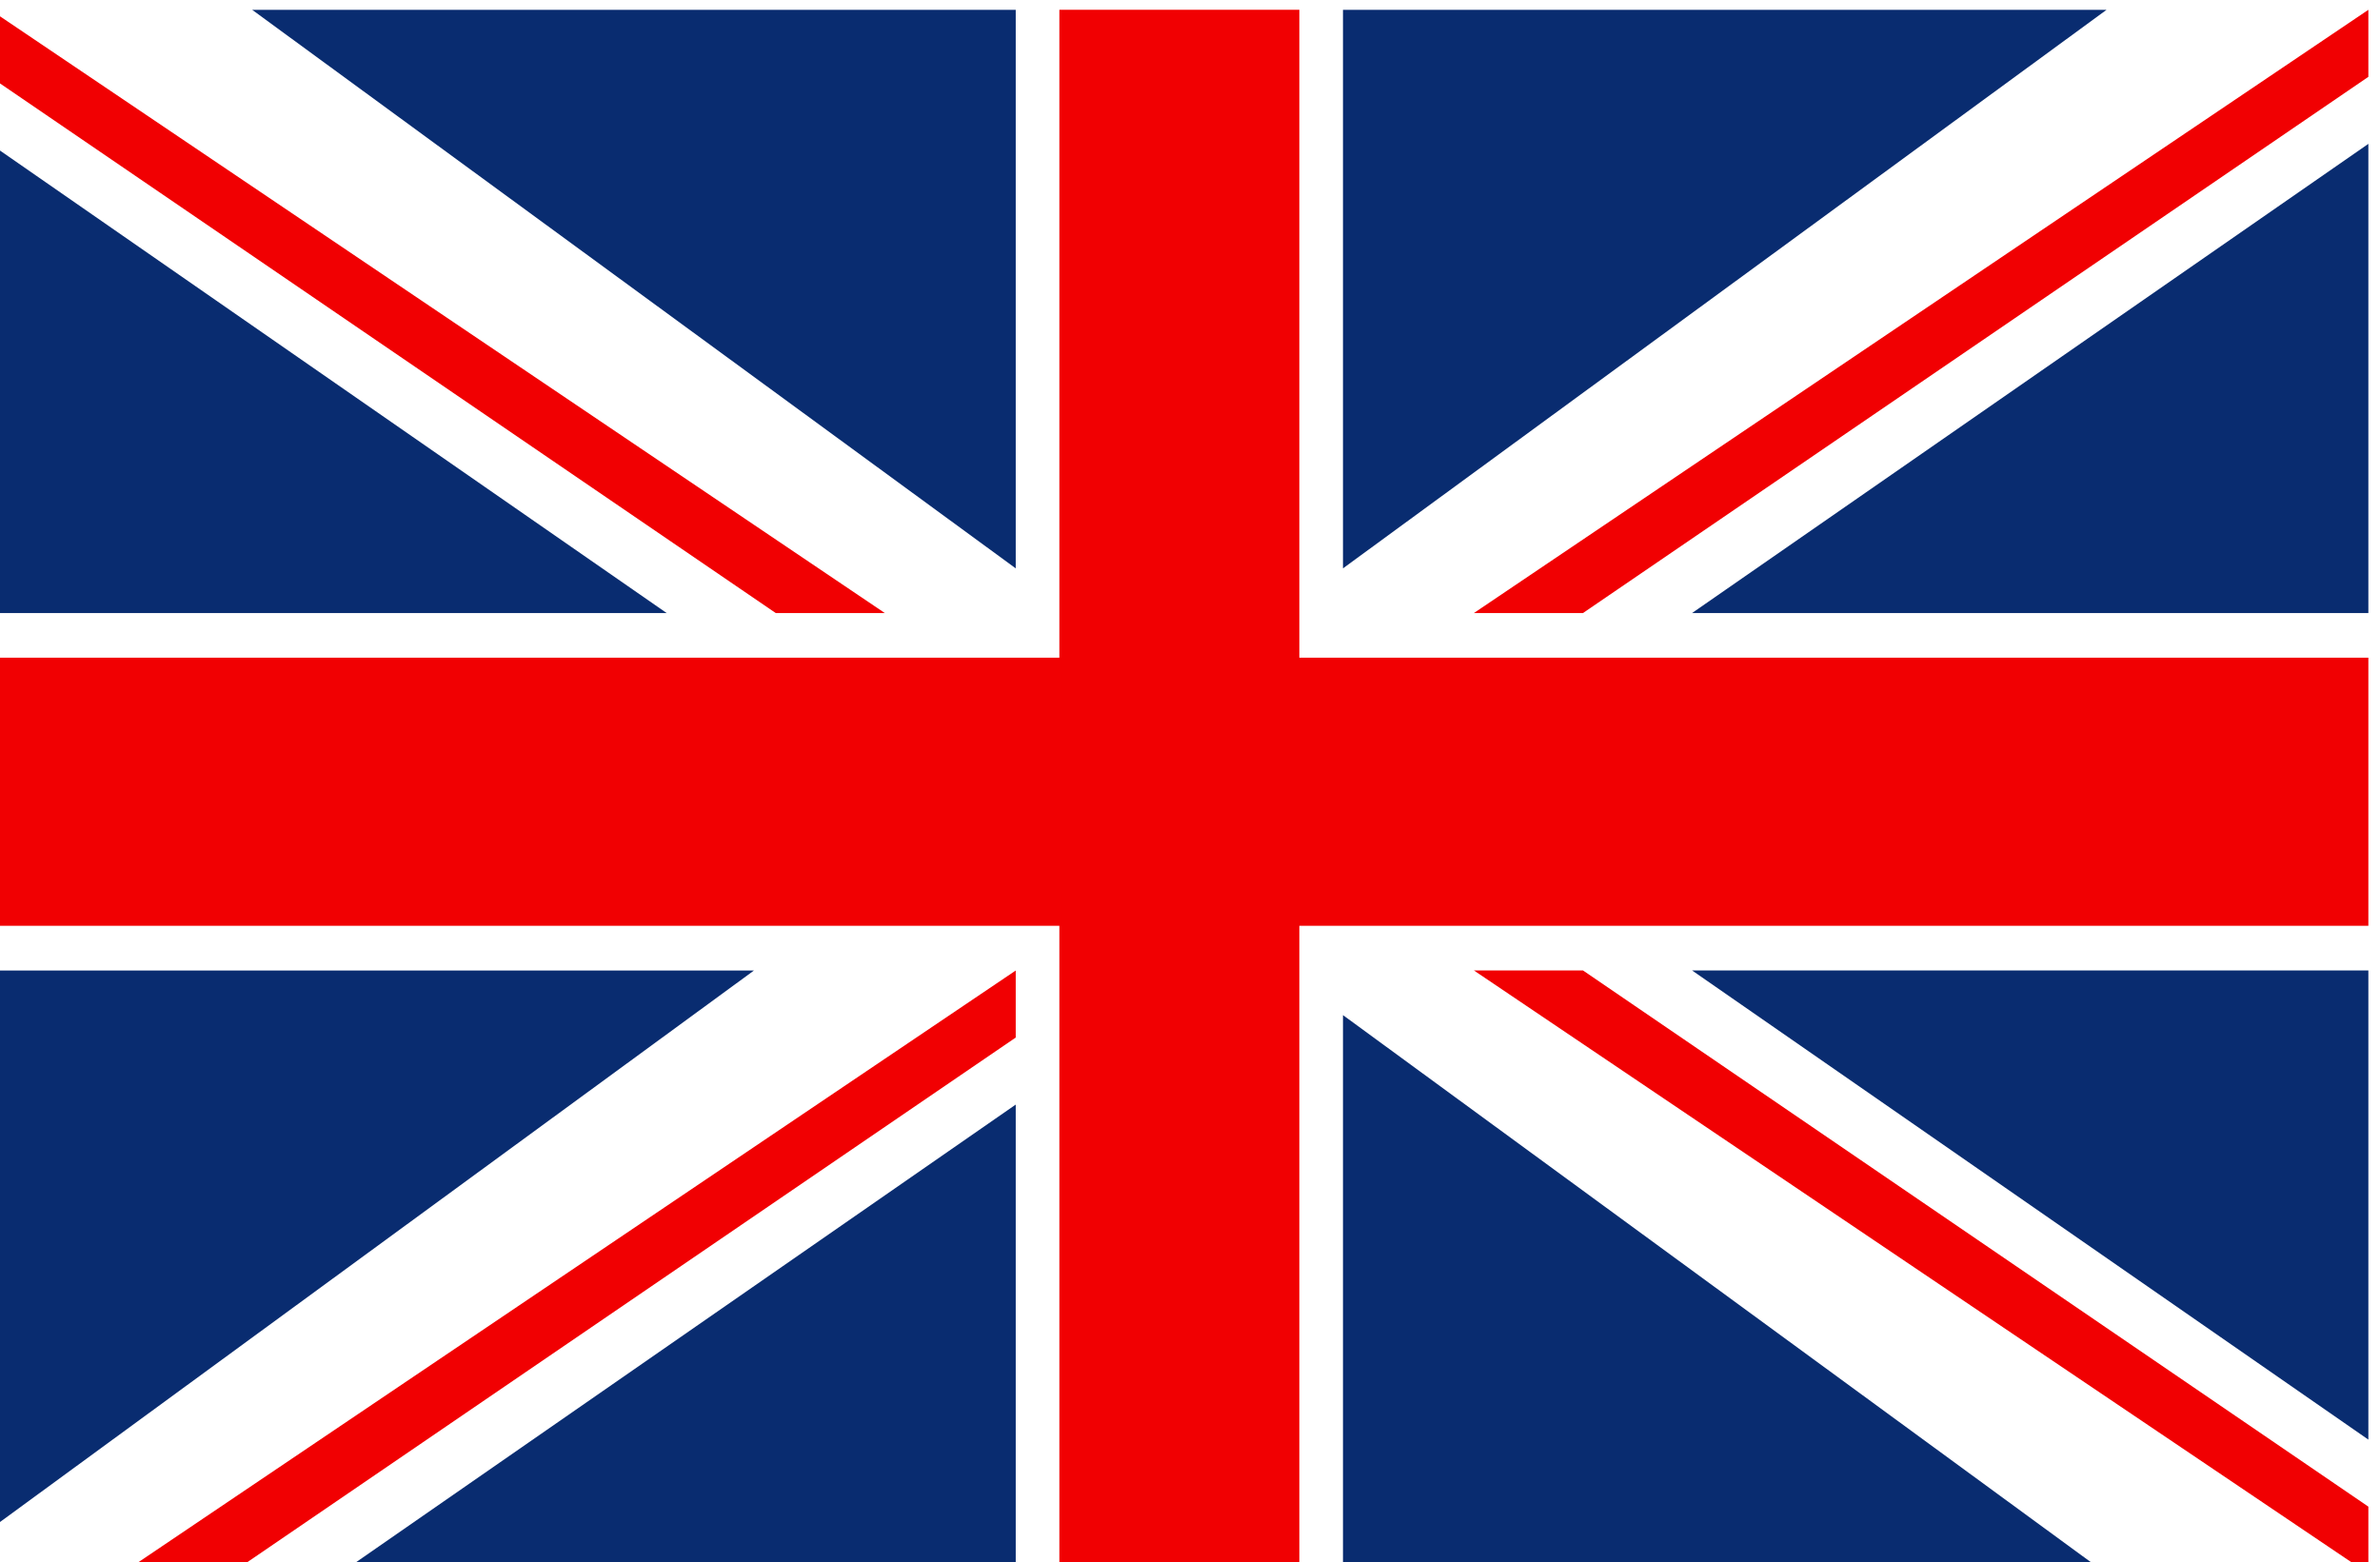 <?xml version="1.0" encoding="UTF-8" standalone="no"?>
<!-- Created with Inkscape (http://www.inkscape.org/) -->

<svg
   id="svg5005"
   sodipodi:docname="eng.svg"
   inkscape:export-filename="C:\Users\jparagreen\SkyDrive\Jubilee invites\UK union flag.png"
   viewBox="0 0 18 11.815"
   inkscape:export-xdpi="300"
   version="1.1"
   inkscape:export-ydpi="300"
   inkscape:version="1.2.1 (9c6d41e410, 2022-07-14, custom)"
   width="18"
   height="11.815"
   xmlns:inkscape="http://www.inkscape.org/namespaces/inkscape"
   xmlns:sodipodi="http://sodipodi.sourceforge.net/DTD/sodipodi-0.dtd"
   xmlns="http://www.w3.org/2000/svg"
   xmlns:svg="http://www.w3.org/2000/svg"
   xmlns:rdf="http://www.w3.org/1999/02/22-rdf-syntax-ns#"
   xmlns:cc="http://creativecommons.org/ns#"
   xmlns:dc="http://purl.org/dc/elements/1.1/">
  <defs
     id="defs26" />
  <sodipodi:namedview
     id="base"
     bordercolor="#666666"
     inkscape:pageshadow="2"
     inkscape:window-y="32"
     fit-margin-left="0"
     pagecolor="#ffffff"
     fit-margin-top="0"
     inkscape:window-maximized="1"
     inkscape:zoom="44.8"
     inkscape:window-x="0"
     inkscape:window-height="1011"
     showgrid="false"
     borderopacity="1.0"
     inkscape:current-layer="layer1"
     inkscape:cx="10.401786"
     inkscape:cy="8.0357143"
     fit-margin-right="0"
     fit-margin-bottom="0"
     inkscape:window-width="1920"
     inkscape:pageopacity="0.0"
     inkscape:document-units="px"
     inkscape:showpageshadow="2"
     inkscape:pagecheckerboard="true"
     inkscape:deskcolor="#d1d1d1" />
  <g
     id="layer1"
     inkscape:label="Layer 1"
     inkscape:groupmode="layer"
     transform="translate(-219.966,-430.6)">
    <rect
       style="fill:#ffffff;stroke-width:1.178"
       id="rect1639"
       width="18"
       height="11.815"
       x="219.966"
       y="430.6" />
    <g
       id="g3923"
       transform="matrix(0.165,0,0,0.169,131.453,374.505)">
      <rect
         id="rect3009"
         style="color:#000000;fill:#f10002"
         height="70"
         width="11"
         y="332.36"
         x="585" />
      <rect
         id="rect3011"
         style="color:#000000;fill:#f10002"
         height="12"
         width="109"
         y="361.36"
         x="536" />
      <g
         id="g3025"
         transform="translate(61,-105)">
        <path
           id="path3013"
           style="fill:#092c70"
           d="m 487,437.362 35,25 v -25 z"
           sodipodi:nodetypes="cccc"
           inkscape:connector-curvature="0"
           inkscape:original-d="m 487,437.36218 35,25 v -25 z" />
        <path
           id="path3017"
           style="fill:#092c70"
           d="m 475,443.362 v 21 h 31 l -31,-21"
           sodipodi:nodetypes="cccc"
           inkscape:connector-curvature="0"
           inkscape:original-d="m 475,443.36218 v 21 h 31 l -31,-21" />
        <path
           id="path3021"
           style="fill:#f10002"
           d="m 475,437.362 v 3 l 36,24 h 5 l -41,-27"
           inkscape:connector-curvature="0"
           inkscape:original-d="m 475,437.36218 v 3 l 36,24 h 5 l -41,-27" />
      </g>
      <g
         id="g3025-0"
         transform="matrix(-1,0,0,1,1120,-105)">
        <path
           id="path3013-9"
           style="fill:#092c70"
           d="m 487,437.362 35,25 v -25 z"
           sodipodi:nodetypes="cccc"
           inkscape:connector-curvature="0"
           inkscape:original-d="m 487,437.36218 35,25 v -25 z" />
        <path
           id="path3017-4"
           style="fill:#092c70"
           d="m 475,443.362 v 21 h 31 l -31,-21"
           sodipodi:nodetypes="cccc"
           inkscape:connector-curvature="0"
           inkscape:original-d="m 475,443.36218 v 21 h 31 l -31,-21" />
        <path
           id="path3021-8"
           style="fill:#f10002"
           d="m 475,437.362 v 3 l 36,24 h 5 l -41,-27"
           inkscape:connector-curvature="0"
           inkscape:original-d="m 475,437.36218 v 3 l 36,24 h 5 l -41,-27" />
      </g>
      <g
         id="g3025-5"
         transform="rotate(180,560,419.86)">
        <path
           id="path3013-1"
           style="fill:#092c70"
           d="m 487,437.362 35,25 v -25 z"
           sodipodi:nodetypes="cccc"
           inkscape:connector-curvature="0"
           inkscape:original-d="m 487,437.36218 35,25 v -25 z" />
        <path
           id="path3017-7"
           style="fill:#092c70"
           d="m 475,443.362 v 21 h 31 l -31,-21"
           sodipodi:nodetypes="cccc"
           inkscape:connector-curvature="0"
           inkscape:original-d="m 475,443.36218 v 21 h 31 l -31,-21" />
        <path
           id="path3021-1"
           style="fill:#f10002"
           d="m 475,437.362 v 3 l 36,24 h 5 l -41,-27"
           inkscape:connector-curvature="0"
           inkscape:original-d="m 475,437.36218 v 3 l 36,24 h 5 l -41,-27" />
      </g>
      <g
         id="g3025-0-7"
         transform="matrix(-1,0,0,1,1058,-62)">
        <path
           id="path3013-9-6"
           style="fill:#092c70"
           d="m 487,437.362 35,25 v -25 z"
           sodipodi:nodetypes="cccc"
           inkscape:connector-curvature="0"
           inkscape:original-d="m 487,437.36218 35,25 v -25 z" />
        <path
           id="path3017-4-1"
           style="fill:#092c70"
           d="m 475,443.362 v 21 h 31 l -31,-21"
           sodipodi:nodetypes="cccc"
           inkscape:connector-curvature="0"
           inkscape:original-d="m 475,443.36218 v 21 h 31 l -31,-21" />
        <path
           id="path3021-8-4"
           style="fill:#f10002"
           d="m 475,437.362 v 3 l 36,24 h 5 l -41,-27"
           inkscape:connector-curvature="0"
           inkscape:original-d="m 475,437.36218 v 3 l 36,24 h 5 l -41,-27" />
      </g>
    </g>
  </g>
</svg>
